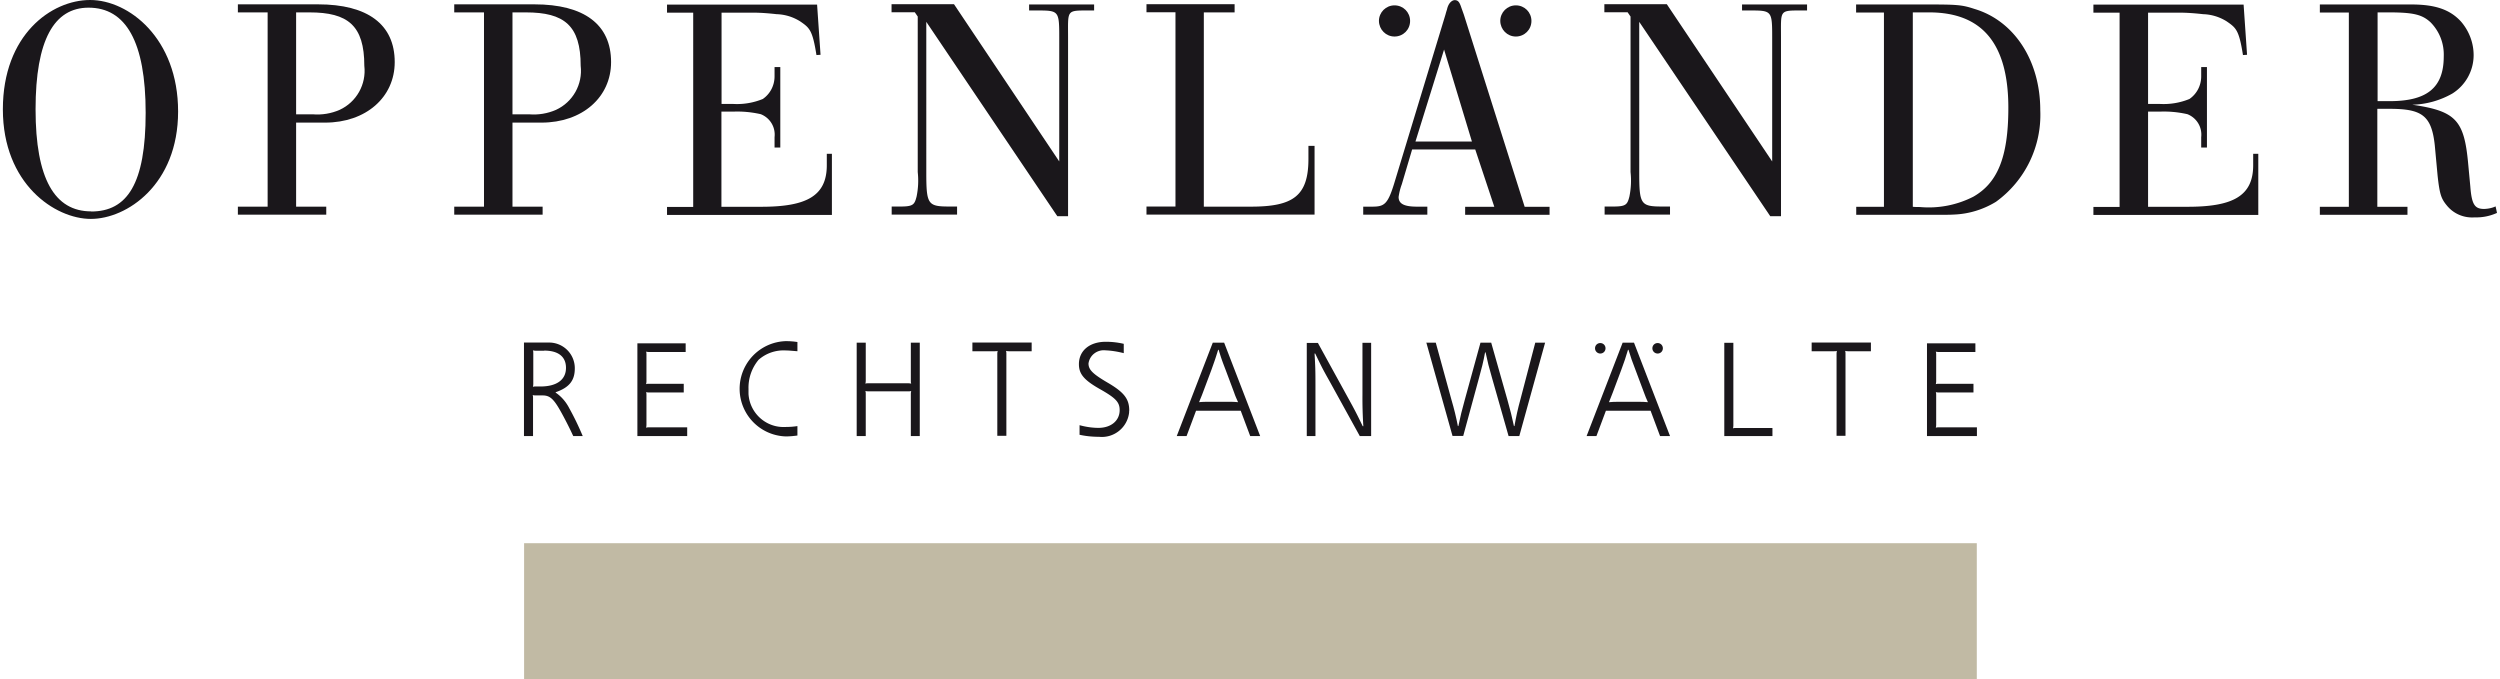 <?xml version="1.0" encoding="UTF-8"?>
<svg xmlns="http://www.w3.org/2000/svg" viewBox="0 0 195.29 53.19" width="184" height="50">
  <path fill="#c1baa4" d="M40.81 42.53h113.74V53.2H40.81V42.53Z"/>
  <path fill="#1a171b" fill-rule="evenodd" d="M22.96 9.6h2.27c3.19 0 5.45-1.98 5.45-4.74 0-2.95-2.12-4.52-6-4.52H18.4v.63h2.33v15.21H18.4v.63h6.92v-.63h-2.36V9.59Zm0-8.63h1.05C27.02.97 28.3 2 28.3 5.15c.17 1.45-.61 2.84-1.93 3.45-.66.29-1.39.41-2.11.35h-1.3V.97ZM39.9 9.6h2.27c3.19 0 5.45-1.98 5.45-4.74 0-2.95-2.12-4.52-6-4.52h-6.28v.63h2.33v15.21h-2.33v.63h6.92v-.63H39.9V9.59Zm0-8.63h1.05c3.01 0 4.29 1.03 4.29 4.18.17 1.45-.61 2.84-1.93 3.45-.66.29-1.39.41-2.11.35h-1.3V.97Z"/>
  <path fill="#1a171b" d="M56.26 16.19V8.74h.92c.73-.03 1.45.04 2.16.2.73.29 1.17 1.02 1.08 1.8v.81h.45v-6.3h-.45v.73c0 .71-.34 1.37-.92 1.77a5.3 5.3 0 0 1-2.29.39h-.94V.99h2.42c.63 0 1.26.05 1.89.12.65.02 1.28.21 1.84.56.74.51.97.68 1.28 2.64l.32-.02-.27-3.93H52v.63h2.05V16.2H52v.63h12.91v-4.79h-.4v.9c0 2.44-1.64 3.25-5.14 3.25h-3.1ZM167.96 16.19V8.74h.92c.73-.03 1.45.04 2.16.2.73.29 1.17 1.02 1.08 1.8v.81h.45v-6.3h-.45v.73c0 .71-.34 1.37-.92 1.77-.73.3-1.51.43-2.3.39h-.94V.99h2.42c.63 0 1.26.05 1.89.12.65.02 1.28.21 1.84.56.74.51.97.68 1.28 2.64l.32-.02-.27-3.93h-11.76v.63h2.05V16.2h-2.05v.63h12.91v-4.79h-.4v.9c0 2.44-1.64 3.25-5.14 3.25h-3.09ZM71.63 1.29v12.18c.07.64.04 1.29-.09 1.92-.16.63-.27.78-1.25.78h-.7v.63h5.12v-.63h-.61c-1.69 0-1.8-.17-1.8-2.68V1.71l10.26 15.22h.84V2.94c0-2.1-.14-2.12 1.46-2.12h.58V.35h-5.09v.47h.61c1.72 0 1.75.02 1.75 2.12v9.7L74.47.33h-4.89v.63h1.82l.22.32ZM127.44 1.29v12.18c.07.64.04 1.29-.09 1.92-.16.63-.27.78-1.25.78h-.69v.63h5.12v-.63h-.61c-1.69 0-1.8-.17-1.8-2.68V1.71l10.26 15.22h.84V2.94c0-2.1-.14-2.12 1.46-2.12h.58V.35h-5.09v.47h.61c1.72 0 1.75.02 1.75 2.12v9.7L130.28.33h-4.89v.63h1.82l.22.32ZM102.69 11.42h-.47v1.03c0 2.93-1.24 3.73-4.52 3.73h-3.67V.97h2.41V.33h-6.9v.63h2.27v15.21h-2.27v.63h13.16v-5.38h-.01Z"/>
  <path fill="#1a171b" fill-rule="evenodd" d="M147.29 16.19h-2.18v.63h5.87c1.05 0 1.41 0 1.75-.02 1.18-.04 2.32-.39 3.32-1a8.397 8.397 0 0 0 3.47-7.17c0-3.91-2.06-7.01-5.15-7.93-.97-.32-1.33-.35-3.71-.35h-5.56v.63h2.18v15.21ZM149.54.97h1.33c4.04.02 6.15 2.37 6.15 7.47 0 3.93-.88 5.9-2.74 6.96-1.29.66-2.74.94-4.18.81-.19 0-.37 0-.56-.02V.97ZM185.92 8.52h.94c2.52 0 3.3.5 3.55 2.87l.22 2.37c.16 1.44.27 1.79.74 2.35.53.64 1.33.97 2.16.91.6.02 1.2-.1 1.75-.35l-.11-.51c-.28.13-.59.19-.89.2-.74 0-.98-.33-1.09-1.77l-.16-1.7c-.31-3.46-.93-4.19-4.39-4.69a6.69 6.69 0 0 0 3.15-.88 3.55 3.55 0 0 0 1.66-3c0-.96-.35-1.88-.97-2.61-.88-.98-2.07-1.36-3.92-1.36h-7.15v.63h2.27v15.21h-2.27v.63h6.86v-.63h-2.36V8.54Zm0-7.55h.86c1.97 0 2.64.17 3.3.78.7.71 1.07 1.67 1.03 2.67 0 2.49-1.36 3.5-4.24 3.5h-.94V.97ZM116.76 16.19h-2.27v.63h6.61v-.63h-1.95l-4.76-15.04-.19-.53c-.14-.43-.25-.61-.53-.61-.16 0-.48.17-.6.73-.04.12-.08.25-.11.37l-4.04 13.3c-.5 1.61-.78 1.77-1.72 1.77h-.69v.63h5.02v-.63h-.81c-1 0-1.44-.22-1.44-.76.05-.34.13-.67.25-.99l.81-2.73h4.94l1.49 4.48Zm-6.16-5.11 2.24-7.2 2.18 7.2h-4.43Z"/>
  <path fill="#1a171b" d="M107.74 1.64c0-.67.54-1.22 1.22-1.22s1.22.54 1.22 1.22-.54 1.22-1.22 1.22c-.67 0-1.21-.54-1.22-1.22ZM117.24 1.64c0-.67.54-1.22 1.22-1.22s1.22.54 1.22 1.22-.54 1.22-1.22 1.22c-.67 0-1.21-.54-1.22-1.22Z"/>
  <path fill="#1a171b" fill-rule="evenodd" d="M40.81 34.14h.7v-2.97c0-.08 0-.16-.03-.24.07.02.15.03.22.03h.56c.56 0 .86.26 1.41 1.24.26.46.66 1.23.94 1.84l.05.1h.74c-.31-.74-.66-1.47-1.05-2.17-.25-.49-.61-.92-1.07-1.23v-.03c1.07-.37 1.5-.92 1.5-1.86a2.01 2.01 0 0 0-1.99-2.03H40.8v7.31Zm1.57-6.69c1.1 0 1.71.47 1.71 1.35 0 .93-.72 1.46-2 1.46h-.37c-.08 0-.15 0-.22.03.02-.08.03-.16.03-.24v-2.38c0-.08 0-.16-.03-.24.07.02.15.03.22.03h.66Z"/>
  <path fill="#1a171b" d="M49.67 34.14h3.91v-.68h-3c-.08 0-.15 0-.22.03.02-.08.03-.16.03-.24v-2.31c0-.08 0-.16-.03-.24.07.02.15.03.22.03h2.73v-.68h-2.73c-.08 0-.15 0-.22.03.02-.08.03-.16.03-.24v-2.07c0-.08 0-.16-.03-.24.07.02.15.03.22.03h2.88v-.68h-3.78v7.27ZM62.21 33.36c-.31.05-.63.07-.94.07-1.51.08-2.8-1.08-2.89-2.59v-.4a3.4 3.4 0 0 1 .79-2.27c.59-.52 1.36-.78 2.15-.73.22 0 .48.03.89.06v-.72c-.3-.05-.61-.07-.92-.07a3.732 3.732 0 0 0 .01 7.46c.3 0 .61-.03.91-.07v-.73h-.01ZM66.85 34.14h.71v-3.29c0-.08 0-.16-.03-.24.07.02.15.03.22.03h3.15c.08 0 .15 0 .22-.03-.02.08-.03.16-.03.24v3.29h.7v-7.31h-.7v2.97c0 .08 0 .16.03.24a.833.833 0 0 0-.22-.03h-3.15c-.08 0-.15 0-.22.03.02-.08.03-.16.03-.24v-2.97h-.71v7.31ZM80.55 27.5v-.68h-4.64v.68h1.76c.08 0 .15 0 .22-.03-.02.08-.03.16-.03.24v6.41h.71v-6.41c0-.08 0-.16-.03-.24.07.02.15.03.22.03h1.78ZM84.3 34.04c.5.11 1.01.16 1.53.16 1.17.12 2.22-.73 2.35-1.9 0-.05 0-.1.01-.15 0-.93-.41-1.45-1.76-2.23-1.1-.65-1.43-.98-1.43-1.46.09-.65.68-1.1 1.33-1.03.48.02.96.1 1.43.22v-.73a6.1 6.1 0 0 0-1.41-.16c-1.27 0-2.1.7-2.1 1.75 0 .79.41 1.27 1.76 2.02 1.13.65 1.43.97 1.43 1.58 0 .83-.68 1.39-1.66 1.39-.5 0-1-.08-1.48-.21v.76h.02Z"/>
  <path fill="#1a171b" fill-rule="evenodd" d="M91.92 34.14h.76l.74-1.98h3.5l.74 1.98h.78l-2.82-7.31h-.89l-2.82 7.31Zm2.51-2.68c-.26 0-.51 0-.77.03.12-.32.16-.38.3-.76l.66-1.76c.26-.73.32-.89.53-1.58h.04c.21.68.26.83.55 1.58l.66 1.76c.12.35.17.43.31.76-.33-.03-.41-.03-.78-.03h-1.49ZM102.09 34.14h.68v-3.99c0-1.15-.01-1.41-.07-2.47h.05c.45.93.56 1.17 1.12 2.16l2.37 4.3h.89v-7.3h-.68v4.06a33 33 0 0 0 .07 2.47h-.05c-.45-.93-.58-1.19-1.12-2.17l-2.39-4.35h-.87v7.31Z"/>
  <path fill="#1a171b" d="m111.45 26.82 2.05 7.31h.84l1.23-4.52c.19-.67.36-1.34.48-2.02h.04c.19.87.23 1.05.51 2.02l1.29 4.53h.84l2.02-7.31h-.77l-1.17 4.47c-.19.68-.34 1.37-.46 2.06h-.04c-.19-.88-.25-1.1-.51-2.05l-1.27-4.48h-.84l-1.23 4.48c-.26.93-.31 1.17-.5 2.05h-.04c-.13-.69-.3-1.37-.5-2.05l-1.23-4.48h-.77Z"/>
  <path fill="#1a171b" fill-rule="evenodd" d="M124.01 34.14h.76l.74-1.98h3.5l.74 1.98h.78l-2.82-7.31h-.89L124 34.14Zm2.51-2.68c-.26 0-.51 0-.77.03.12-.32.16-.38.3-.76l.66-1.76c.27-.73.32-.89.53-1.58h.04c.21.68.26.83.55 1.58l.66 1.76c.12.35.17.43.31.76-.33-.03-.41-.03-.78-.03h-1.49Z"/>
  <path fill="#1a171b" d="M134.77 34.14h3.78v-.63h-2.87c-.08 0-.15 0-.22.03.02-.08.03-.16.03-.24v-6.46h-.71v7.31h-.01ZM146.26 27.5v-.68h-4.64v.68h1.76c.08 0 .15 0 .22-.03-.02.08-.03.16-.03.24v6.41h.7v-6.41c0-.08 0-.16-.03-.24.07.02.15.03.22.03h1.78ZM150.65 34.14h3.91v-.68h-3c-.08 0-.15 0-.22.03.02-.08.03-.16.03-.24v-2.31c0-.08 0-.16-.03-.24.07.02.15.03.22.03h2.73v-.68h-2.73c-.08 0-.15 0-.22.03.02-.08.03-.16.03-.24v-2.07c0-.08 0-.16-.03-.24.07.02.15.03.22.03h2.88v-.68h-3.79v7.27ZM124.66 27.27c0-.23.18-.41.41-.41s.41.18.41.41-.18.41-.41.41c-.22 0-.41-.18-.41-.41ZM129.15 27.27c0-.23.18-.41.41-.41s.41.18.41.41-.18.41-.41.41a.41.41 0 0 1-.41-.4Z"/>
  <path fill="#1a171b" fill-rule="evenodd" d="M13.72 8.73C13.72 3 9.86 0 6.83 0S0 2.72 0 8.56s4.08 8.58 6.89 8.58 6.83-2.68 6.83-8.41Zm-6.81 7.82c-2.85 0-4.35-2.54-4.35-7.99S4.02.6 6.71.6c2.92 0 4.47 2.67 4.47 8.23s-1.44 7.73-4.27 7.73Z"/>
</svg>
